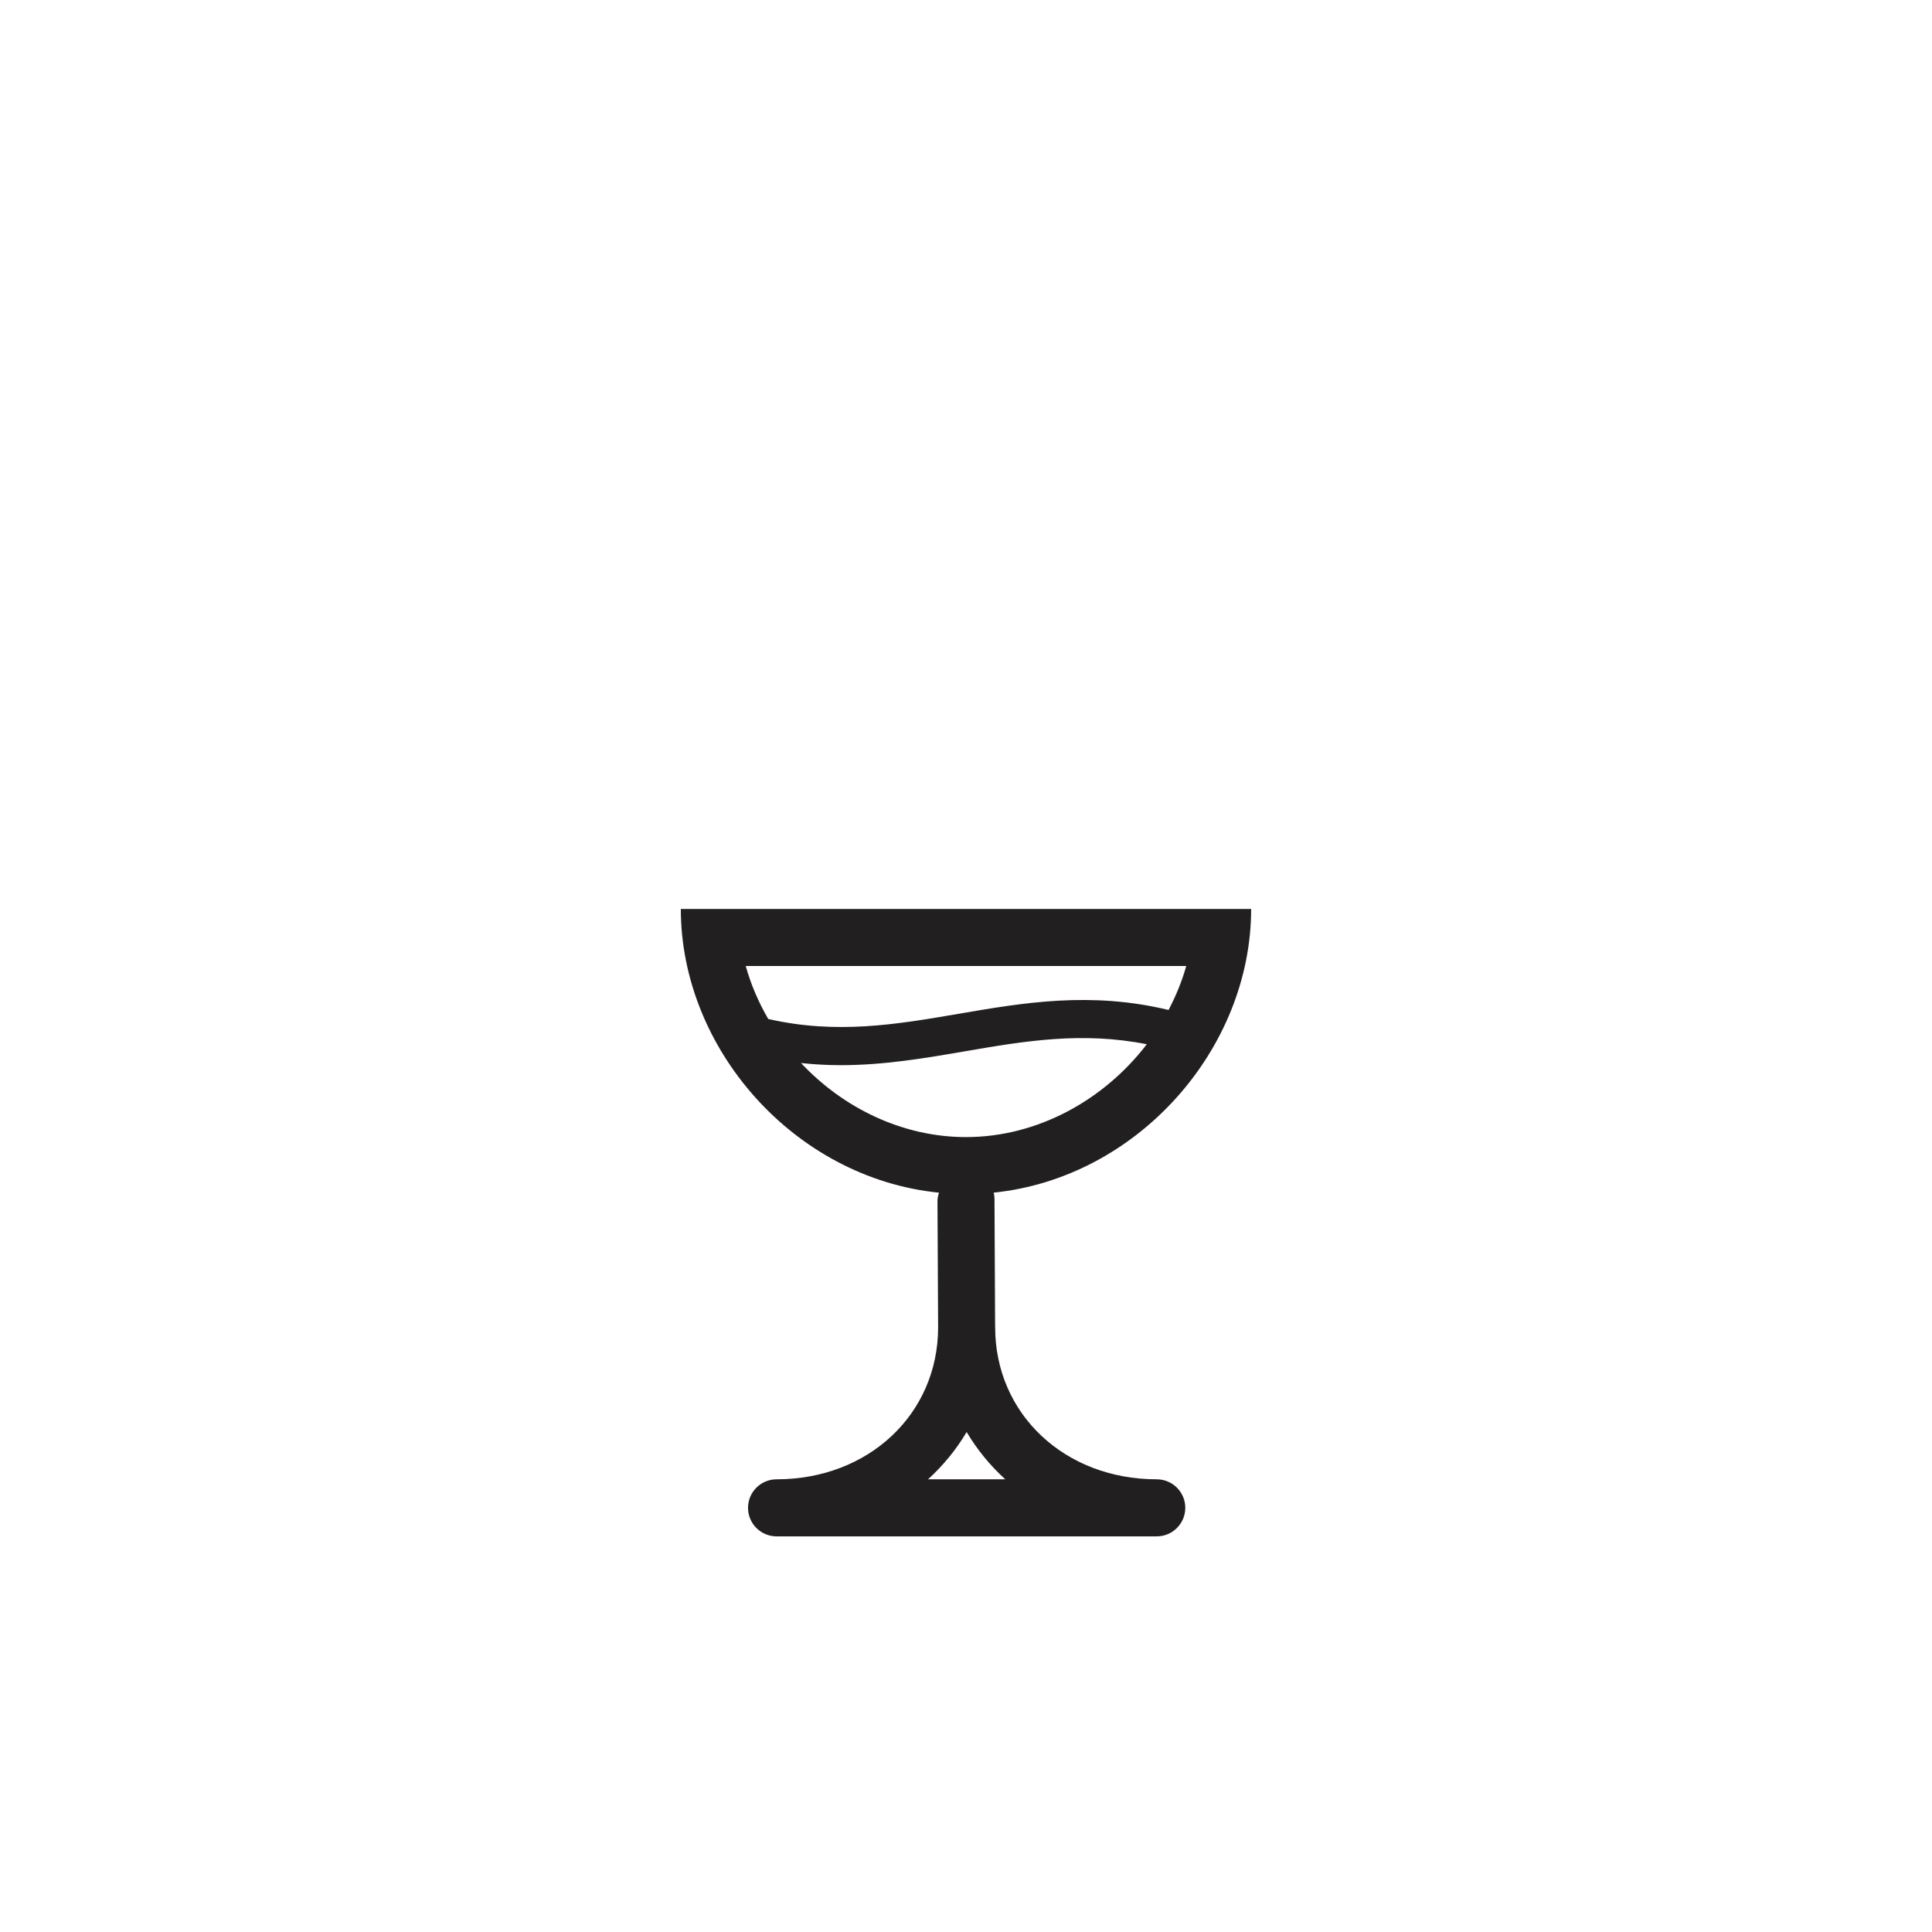 <?xml version="1.0" encoding="UTF-8"?>
<!-- Uploaded to: ICON Repo, www.iconrepo.com, Generator: ICON Repo Mixer Tools -->
<svg width="800px" height="800px" version="1.1" viewBox="144 144 512 512" xmlns="http://www.w3.org/2000/svg">
 <path d="m450.55 536.03c-24.414 0-42.824-17.324-42.824-40.305 0-0.035-0.012-0.066-0.012-0.098l-0.164-33.945c-0.004-0.586-0.09-1.117-0.215-1.621 38.293-3.941 68.23-38.211 68.23-75.176h-151.14c0 37.023 30.043 71.336 68.422 75.188-0.246 0.715-0.414 1.477-0.406 2.309l0.172 33.465c-0.066 22.914-18.449 40.184-42.82 40.184-4.172 0-7.559 3.387-7.559 7.559 0 4.172 3.387 7.559 7.559 7.559h100.76c4.172 0 7.559-3.387 7.559-7.559 0-4.172-3.387-7.559-7.559-7.559zm-50.555-90.688c-16.801 0-32.52-7.691-43.719-19.629 3.578 0.379 7.082 0.57 10.516 0.57 11.559 0 22.375-1.863 32.98-3.688 15.891-2.734 31.004-5.254 48.141-1.859-11.266 14.719-28.891 24.605-47.918 24.605zm58.371-45.34c-1.133 4.055-2.742 7.941-4.684 11.652-20.605-4.973-38.406-1.949-55.625 1.012-16.617 2.852-32.371 5.5-50.473 1.371-2.555-4.41-4.59-9.117-5.961-14.043h116.74zm-68.434 136.03c4.019-3.656 7.473-7.871 10.238-12.531 2.766 4.66 6.219 8.879 10.238 12.531z" fill="#221f20"/>
</svg>